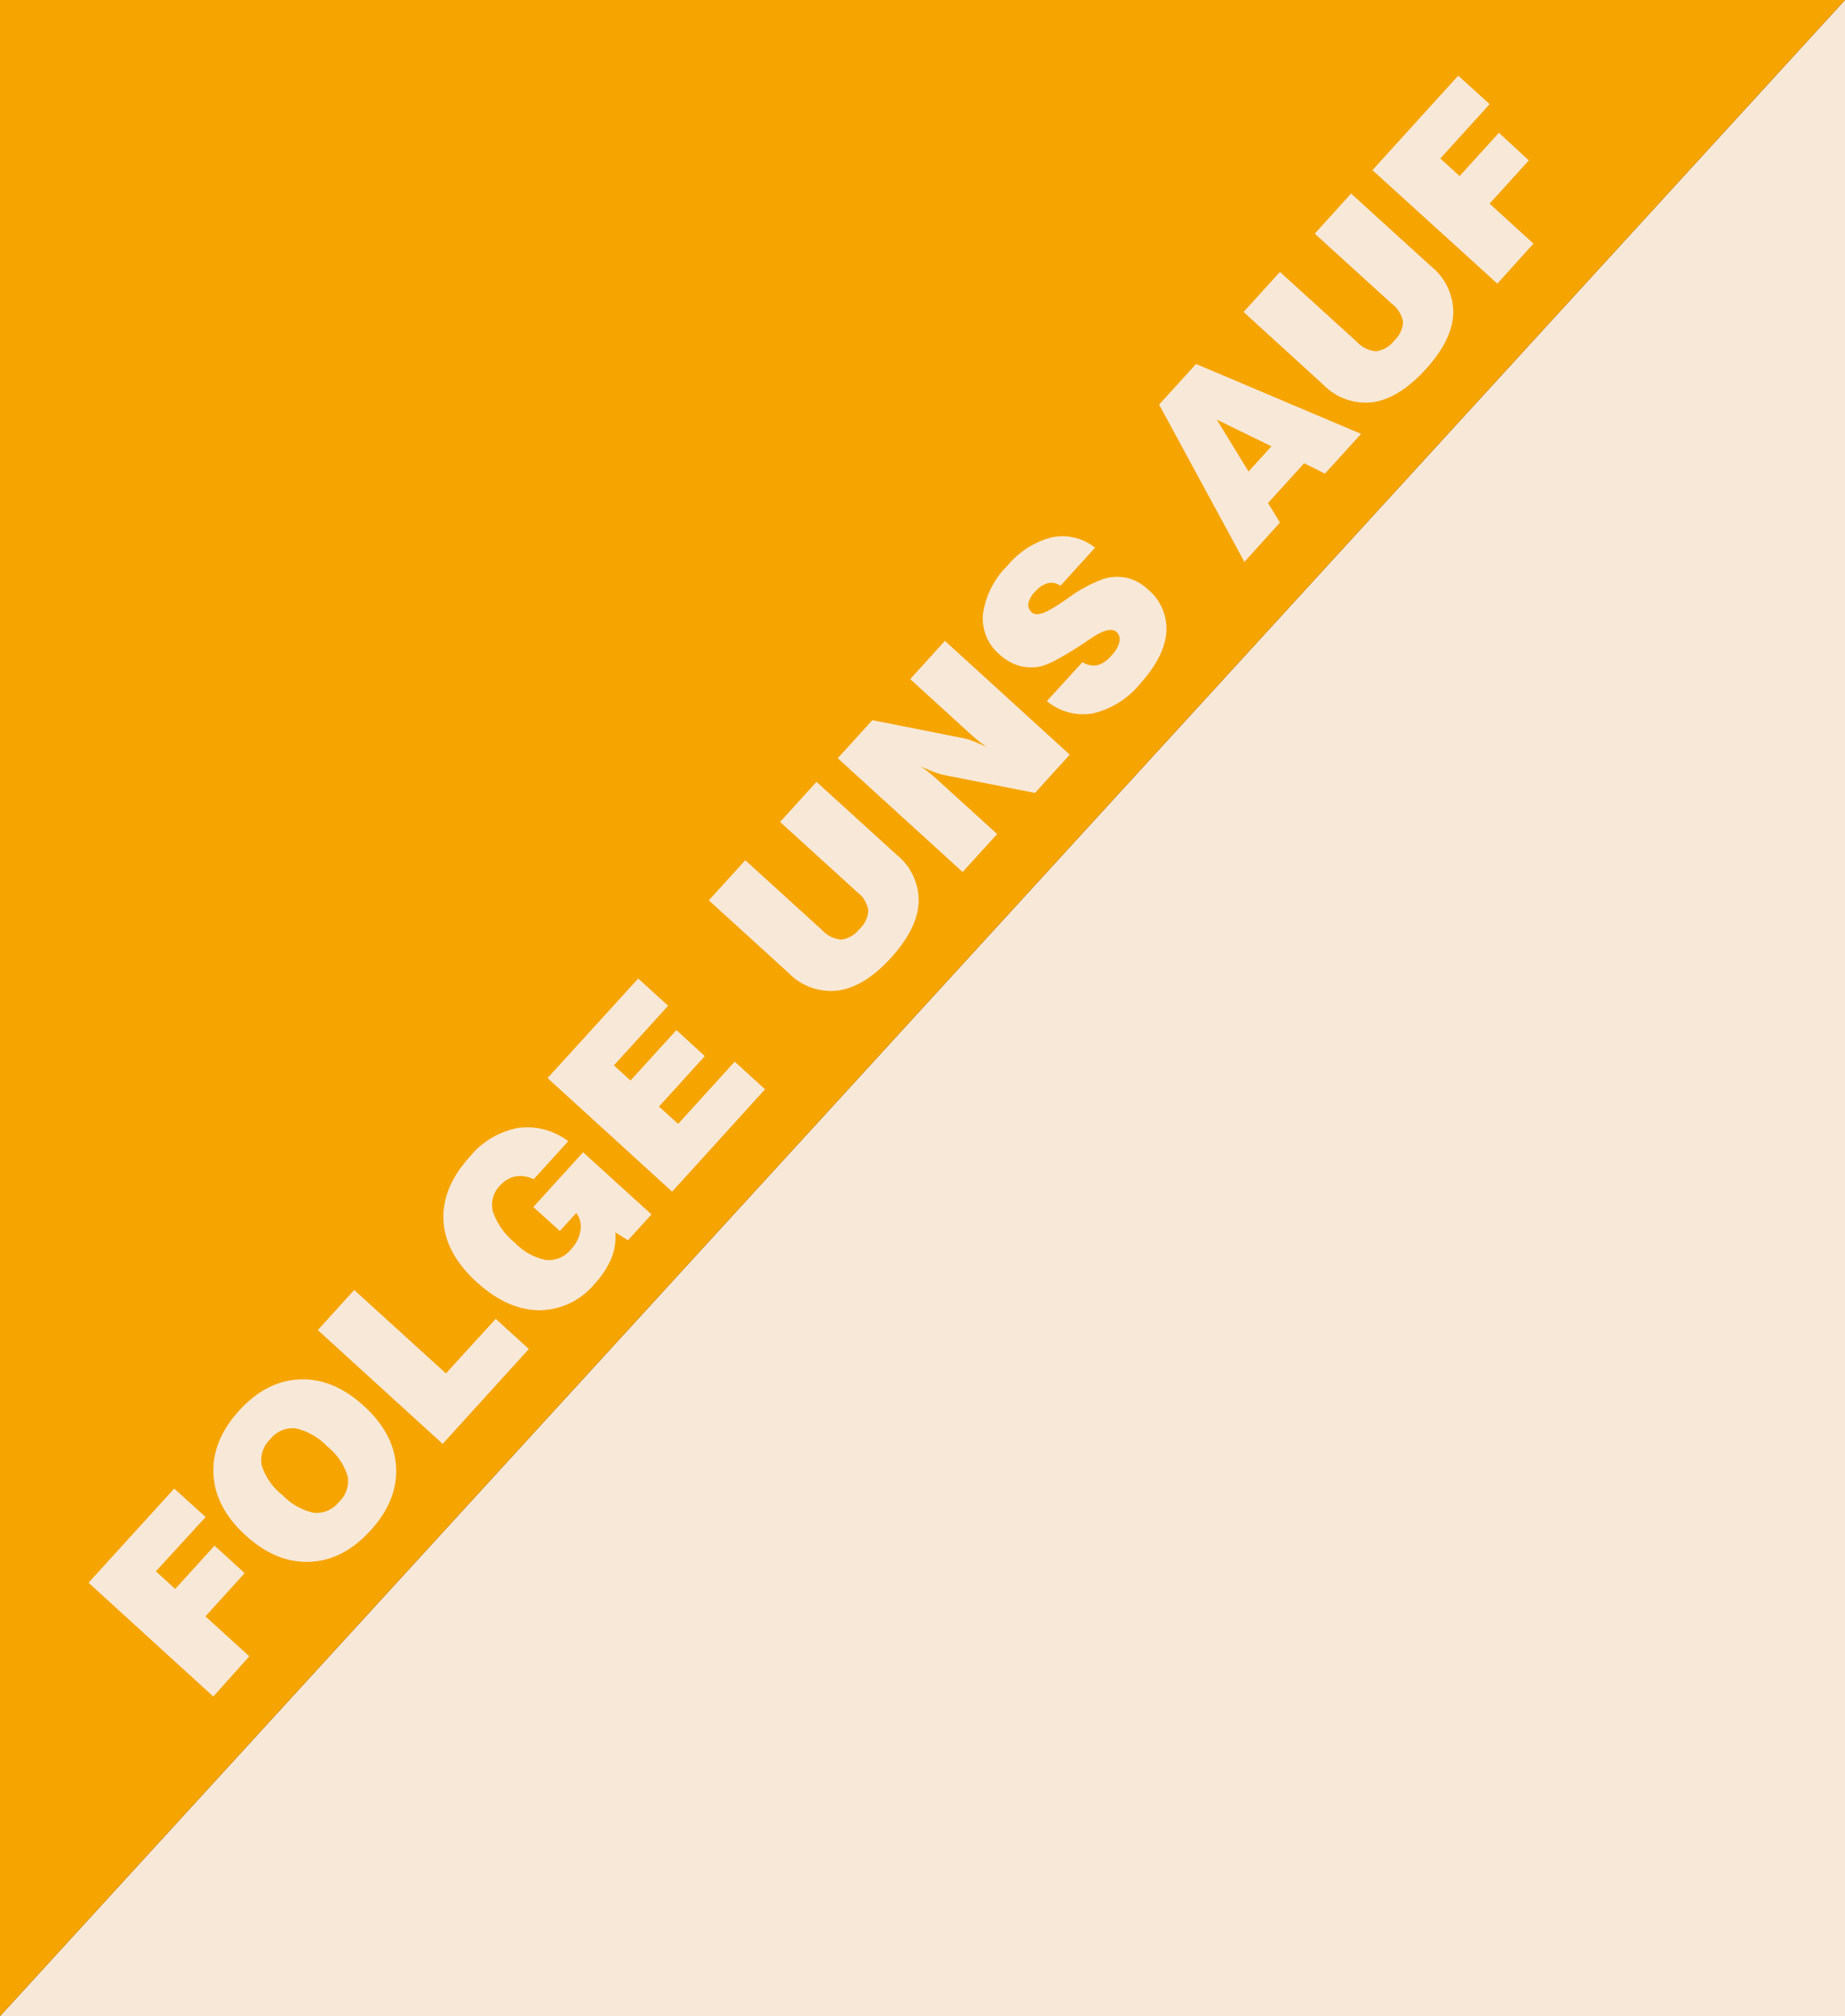 <svg xmlns="http://www.w3.org/2000/svg" viewBox="0 0 259.46 283.46"><rect x="0" y="0" width="259.46" height="283.46" fill="#333333" stroke="none"/><defs><style>.a{fill:#f8e8d7;}.b{fill:#f6a400;}</style></defs><title>yellow_de</title><polygon class="a" points="259.46 283.46 0 283.46 259.46 0 259.46 0 259.46 283.46"/><polygon class="b" points="0 0 0 283.46 0 283.46 259.46 0 0 0"/><path class="a" d="M30,238.52l-17.55-16L24.5,209.28l4.42,4-7,7.64,2.72,2.47,5.53-6.08,4.24,3.86-5.52,6.08,6.17,5.61Z" transform="translate(0 0)"/><path class="a" d="M34.56,215.88q-4.29-3.9-4.54-8.6t3.59-8.94q3.84-4.22,8.54-4.41t9,3.71q4.29,3.9,4.55,8.6t-3.58,8.92q-3.84,4.23-8.55,4.42C40.41,219.71,37.42,218.48,34.56,215.88Zm5.17-5.68a8.6,8.6,0,0,0,4.42,2.49,4.05,4.05,0,0,0,3.54-1.55,4,4,0,0,0,1.19-3.64A8.71,8.71,0,0,0,46,203.34a8.77,8.77,0,0,0-4.42-2.52A4,4,0,0,0,38,202.35a4.06,4.06,0,0,0-1.2,3.67A8.6,8.6,0,0,0,39.73,210.2Z" transform="translate(0 0)"/><path class="a" d="M62.25,203l-17.56-16,5.12-5.64,12.9,11.73,7-7.67,4.66,4.24Z" transform="translate(0 0)"/><path class="a" d="M88.31,174.37l-1.77-1.11a7.94,7.94,0,0,1-.58,3.68,12.29,12.29,0,0,1-2.36,3.58,10.12,10.12,0,0,1-7.86,3.69c-3-.05-5.89-1.39-8.75-4s-4.48-5.54-4.63-8.63,1.1-6.08,3.74-9a11.56,11.56,0,0,1,6.74-4,9.48,9.48,0,0,1,7.07,1.87l-4.86,5.35a4.15,4.15,0,0,0-2.55-.41,3.94,3.94,0,0,0-2.17,1.28,3.82,3.82,0,0,0-1,3.72,9.8,9.8,0,0,0,3.11,4.36,8.24,8.24,0,0,0,4.34,2.39,4,4,0,0,0,3.52-1.5,5,5,0,0,0,1.33-2.63,3.24,3.24,0,0,0-.59-2.48l-2.3,2.54L75,169.7,82,162l9.62,8.74Z" transform="translate(0 0)"/><path class="a" d="M94.52,167.54,77,151.57l12.75-14,4.21,3.83-7.63,8.39,2.34,2.12,6.45-7.09,4,3.66-6.45,7.1L95.37,158l7.95-8.74,4.27,3.88Z" transform="translate(0 0)"/><path class="a" d="M99.68,126.58l5.13-5.64,10.82,9.84a4.06,4.06,0,0,0,2.71,1.32,3.87,3.87,0,0,0,2.54-1.51,3.75,3.75,0,0,0,1.23-2.62,4.06,4.06,0,0,0-1.59-2.57l-10.82-9.84,5.12-5.64,11.27,10.25a8.27,8.27,0,0,1,3.1,6.71c-.12,2.47-1.42,5.05-3.86,7.75s-4.93,4.25-7.4,4.62a8.27,8.27,0,0,1-7-2.43Z" transform="translate(0 0)"/><path class="a" d="M135.37,122.6l-17.56-16,4.87-5.35,12.64,2.5a8.37,8.37,0,0,1,1.42.41q.85.32,2,.84c-.35-.23-.72-.5-1.12-.82s-.86-.72-1.39-1.2L128,95.48l4.88-5.38,17.56,16-4.89,5.38L132.93,109a8.4,8.4,0,0,1-1.46-.42c-.6-.22-1.26-.5-2-.83.35.23.72.49,1.07.77s.85.7,1.46,1.26l8.23,7.48Z" transform="translate(0 0)"/><path class="a" d="M147.22,98.57l5-5.48a3,3,0,0,0,2.12.43,4.19,4.19,0,0,0,2-1.4,4.11,4.11,0,0,0,1.08-1.87,1.43,1.43,0,0,0-.42-1.41q-1-.87-3.71,1c-.37.25-.65.43-.84.57-1.51,1-2.75,1.74-3.72,2.26a11,11,0,0,1-2.3,1,6.43,6.43,0,0,1-3.12-.07A6.92,6.92,0,0,1,140.55,92a6.58,6.58,0,0,1-2.31-5.7,11.83,11.83,0,0,1,3.43-6.76,11.94,11.94,0,0,1,6.26-4A7.36,7.36,0,0,1,154,77l-4.86,5.35a2.26,2.26,0,0,0-1.78-.36,3.77,3.77,0,0,0-1.82,1.23,3.27,3.27,0,0,0-.93,1.62,1.36,1.36,0,0,0,.51,1.26q.87.8,3.55-1c.17-.1.29-.17.37-.23l1.17-.79a20.1,20.1,0,0,1,5.05-2.72,6.7,6.7,0,0,1,3.31-.1,6.55,6.55,0,0,1,2.83,1.58,7.21,7.21,0,0,1,2.62,6.1c-.19,2.3-1.44,4.71-3.73,7.24a12.07,12.07,0,0,1-6.6,4.12A7.94,7.94,0,0,1,147.22,98.57Z" transform="translate(0 0)"/><path class="a" d="M175,79,163,56.88l5.2-5.71L191.41,61l-5.09,5.59-2.92-1.46-5.08,5.59L180,73.47Zm.58-12.71,3.22-3.54L171.12,59Z" transform="translate(0 0)"/><path class="a" d="M174.88,43.86,180,38.23l10.83,9.84a4,4,0,0,0,2.71,1.31,3.85,3.85,0,0,0,2.54-1.51,3.8,3.8,0,0,0,1.23-2.61,4.1,4.1,0,0,0-1.6-2.57l-10.82-9.84L190,27.21l11.26,10.24a8.3,8.3,0,0,1,3.11,6.71q-.19,3.72-3.87,7.75c-2.46,2.71-4.93,4.26-7.39,4.63a8.28,8.28,0,0,1-7-2.44Z" transform="translate(0 0)"/><path class="a" d="M210.57,39.88,193,23.92l12.07-13.28,4.42,4-6.94,7.64,2.71,2.47,5.53-6.08L215,22.55l-5.52,6.08,6.17,5.62Z" transform="translate(0 0)"/></svg>
